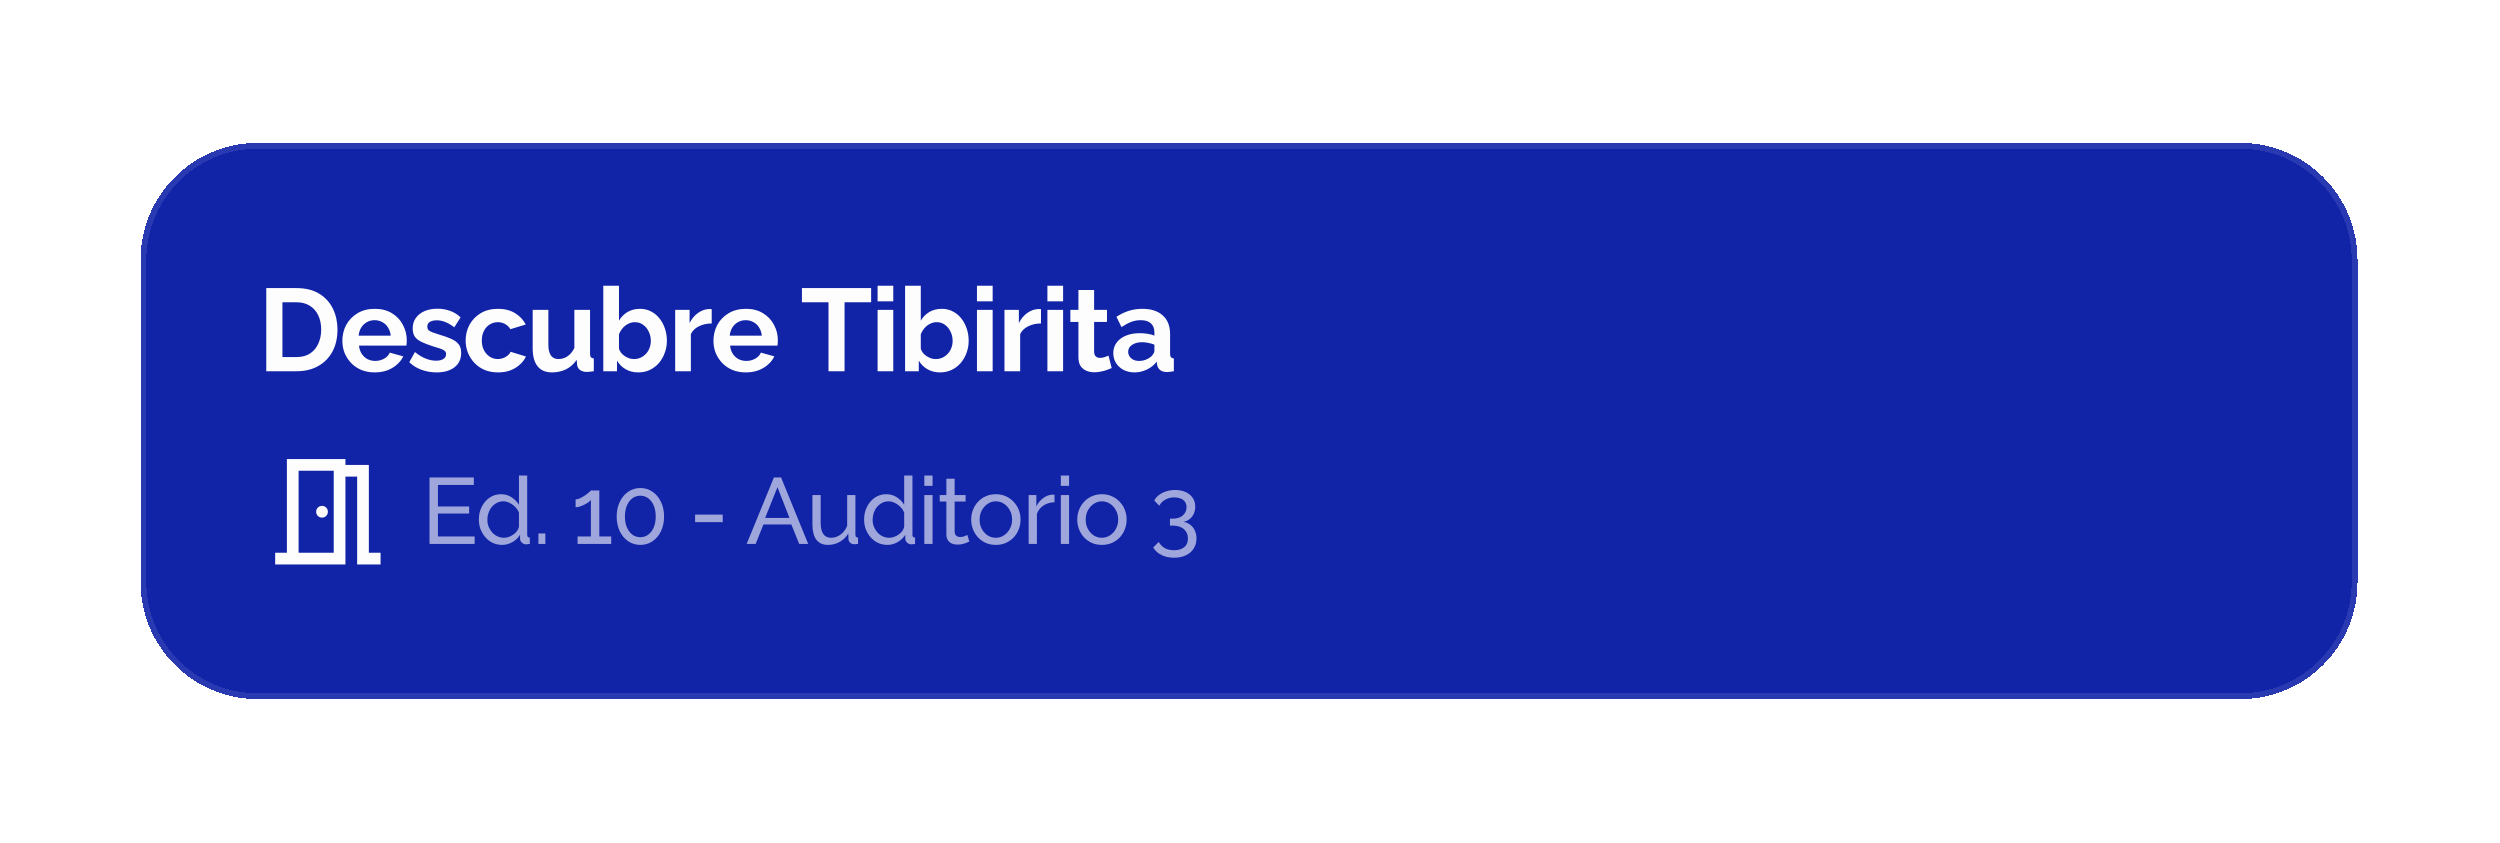 <svg width="427" height="144" viewBox="0 0 427 144" fill="none" xmlns="http://www.w3.org/2000/svg">
<g filter="url(#filter0_d_512_1806)">
<path d="M24 42.407C24 31.361 32.954 22.407 44 22.407H382.667C393.712 22.407 402.667 31.361 402.667 42.407V97.407C402.667 108.453 393.712 117.407 382.667 117.407H44C32.954 117.407 24 108.453 24 97.407V42.407Z" fill="#1124A8" shape-rendering="crispEdges"/>
<path d="M24.5 42.407C24.5 31.638 33.23 22.907 44 22.907H382.667C393.436 22.907 402.167 31.638 402.167 42.407V97.407C402.167 108.177 393.436 116.907 382.667 116.907H44C33.23 116.907 24.5 108.177 24.5 97.407V42.407Z" stroke="#FDFDFD" stroke-opacity="0.1" shape-rendering="crispEdges"/>
<path d="M45.48 61.407V47.207H50.64C52.187 47.207 53.48 47.527 54.52 48.167C55.56 48.794 56.34 49.647 56.86 50.727C57.38 51.794 57.64 52.981 57.64 54.287C57.64 55.727 57.353 56.981 56.78 58.047C56.207 59.114 55.393 59.941 54.34 60.527C53.3 61.114 52.067 61.407 50.64 61.407H45.48ZM54.86 54.287C54.86 53.367 54.693 52.561 54.36 51.867C54.027 51.161 53.547 50.614 52.92 50.227C52.293 49.827 51.533 49.627 50.64 49.627H48.24V58.987H50.64C51.547 58.987 52.313 58.787 52.94 58.387C53.567 57.974 54.04 57.414 54.36 56.707C54.693 55.987 54.86 55.181 54.86 54.287ZM63.996 61.607C63.156 61.607 62.396 61.467 61.716 61.187C61.036 60.894 60.456 60.501 59.976 60.007C59.496 59.501 59.123 58.927 58.856 58.287C58.603 57.634 58.476 56.947 58.476 56.227C58.476 55.227 58.696 54.314 59.136 53.487C59.59 52.661 60.23 52.001 61.056 51.507C61.896 51.001 62.883 50.747 64.016 50.747C65.163 50.747 66.143 51.001 66.956 51.507C67.77 52.001 68.39 52.661 68.816 53.487C69.256 54.301 69.476 55.181 69.476 56.127C69.476 56.287 69.47 56.454 69.456 56.627C69.443 56.787 69.43 56.921 69.416 57.027H61.316C61.37 57.561 61.523 58.027 61.776 58.427C62.043 58.827 62.376 59.134 62.776 59.347C63.19 59.547 63.63 59.647 64.096 59.647C64.63 59.647 65.13 59.521 65.596 59.267C66.076 59.001 66.403 58.654 66.576 58.227L68.876 58.867C68.623 59.401 68.256 59.874 67.776 60.287C67.31 60.701 66.756 61.027 66.116 61.267C65.476 61.494 64.77 61.607 63.996 61.607ZM61.256 55.327H66.736C66.683 54.794 66.53 54.334 66.276 53.947C66.036 53.547 65.716 53.241 65.316 53.027C64.916 52.801 64.47 52.687 63.976 52.687C63.496 52.687 63.056 52.801 62.656 53.027C62.27 53.241 61.95 53.547 61.696 53.947C61.456 54.334 61.31 54.794 61.256 55.327ZM74.569 61.607C73.676 61.607 72.822 61.461 72.009 61.167C71.196 60.874 70.496 60.441 69.909 59.867L70.869 58.127C71.496 58.634 72.109 59.007 72.709 59.247C73.322 59.487 73.909 59.607 74.469 59.607C74.989 59.607 75.402 59.514 75.709 59.327C76.029 59.141 76.189 58.861 76.189 58.487C76.189 58.234 76.102 58.041 75.929 57.907C75.756 57.761 75.502 57.634 75.169 57.527C74.849 57.421 74.456 57.301 73.989 57.167C73.216 56.914 72.569 56.667 72.049 56.427C71.529 56.187 71.136 55.887 70.869 55.527C70.616 55.154 70.489 54.681 70.489 54.107C70.489 53.414 70.662 52.821 71.009 52.327C71.369 51.821 71.862 51.427 72.489 51.147C73.129 50.867 73.876 50.727 74.729 50.727C75.476 50.727 76.182 50.847 76.849 51.087C77.516 51.314 78.122 51.687 78.669 52.207L77.589 53.907C77.056 53.494 76.549 53.194 76.069 53.007C75.589 52.807 75.102 52.707 74.609 52.707C74.329 52.707 74.062 52.741 73.809 52.807C73.569 52.874 73.369 52.987 73.209 53.147C73.062 53.294 72.989 53.507 72.989 53.787C72.989 54.041 73.056 54.241 73.189 54.387C73.336 54.521 73.549 54.641 73.829 54.747C74.122 54.854 74.476 54.974 74.889 55.107C75.729 55.347 76.436 55.594 77.009 55.847C77.596 56.101 78.036 56.414 78.329 56.787C78.622 57.147 78.769 57.647 78.769 58.287C78.769 59.327 78.389 60.141 77.629 60.727C76.869 61.314 75.849 61.607 74.569 61.607ZM85.072 61.607C84.219 61.607 83.452 61.467 82.772 61.187C82.092 60.894 81.512 60.494 81.032 59.987C80.552 59.467 80.178 58.881 79.912 58.227C79.659 57.574 79.532 56.887 79.532 56.167C79.532 55.181 79.752 54.281 80.192 53.467C80.645 52.641 81.285 51.981 82.112 51.487C82.939 50.994 83.918 50.747 85.052 50.747C86.185 50.747 87.159 50.994 87.972 51.487C88.785 51.981 89.392 52.627 89.792 53.427L87.172 54.227C86.945 53.841 86.645 53.547 86.272 53.347C85.898 53.134 85.485 53.027 85.032 53.027C84.525 53.027 84.058 53.161 83.632 53.427C83.219 53.681 82.892 54.047 82.652 54.527C82.412 54.994 82.292 55.541 82.292 56.167C82.292 56.781 82.412 57.327 82.652 57.807C82.905 58.274 83.239 58.647 83.652 58.927C84.065 59.194 84.525 59.327 85.032 59.327C85.352 59.327 85.652 59.274 85.932 59.167C86.225 59.061 86.485 58.914 86.712 58.727C86.939 58.541 87.105 58.327 87.212 58.087L89.832 58.887C89.592 59.407 89.239 59.874 88.772 60.287C88.319 60.701 87.778 61.027 87.152 61.267C86.538 61.494 85.845 61.607 85.072 61.607ZM90.981 57.487V50.927H93.661V56.907C93.661 57.707 93.808 58.314 94.101 58.727C94.394 59.127 94.828 59.327 95.401 59.327C95.748 59.327 96.088 59.261 96.421 59.127C96.768 58.981 97.081 58.767 97.361 58.487C97.654 58.207 97.901 57.854 98.101 57.427V50.927H100.781V58.407C100.781 58.687 100.828 58.887 100.921 59.007C101.028 59.127 101.194 59.201 101.421 59.227V61.407C101.154 61.447 100.928 61.474 100.741 61.487C100.568 61.514 100.408 61.527 100.261 61.527C99.781 61.527 99.388 61.421 99.081 61.207C98.788 60.981 98.614 60.674 98.561 60.287L98.501 59.447C98.034 60.154 97.434 60.694 96.701 61.067C95.968 61.427 95.161 61.607 94.281 61.607C93.201 61.607 92.381 61.261 91.821 60.567C91.261 59.861 90.981 58.834 90.981 57.487ZM109.004 61.607C108.204 61.607 107.491 61.427 106.864 61.067C106.238 60.707 105.744 60.214 105.384 59.587V61.407H103.044V46.807H105.724V52.767C106.098 52.141 106.584 51.647 107.184 51.287C107.798 50.927 108.511 50.747 109.324 50.747C110.004 50.747 110.624 50.894 111.184 51.187C111.744 51.467 112.224 51.861 112.624 52.367C113.038 52.874 113.351 53.454 113.564 54.107C113.791 54.761 113.904 55.461 113.904 56.207C113.904 56.954 113.778 57.654 113.524 58.307C113.284 58.961 112.944 59.541 112.504 60.047C112.064 60.541 111.544 60.927 110.944 61.207C110.358 61.474 109.711 61.607 109.004 61.607ZM108.264 59.327C108.691 59.327 109.078 59.247 109.424 59.087C109.784 58.914 110.091 58.687 110.344 58.407C110.611 58.127 110.811 57.801 110.944 57.427C111.091 57.041 111.164 56.641 111.164 56.227C111.164 55.654 111.044 55.127 110.804 54.647C110.578 54.154 110.258 53.761 109.844 53.467C109.444 53.174 108.971 53.027 108.424 53.027C108.038 53.027 107.664 53.121 107.304 53.307C106.958 53.481 106.644 53.721 106.364 54.027C106.098 54.334 105.884 54.681 105.724 55.067V57.567C105.804 57.834 105.931 58.074 106.104 58.287C106.291 58.501 106.504 58.687 106.744 58.847C106.984 58.994 107.231 59.114 107.484 59.207C107.751 59.287 108.011 59.327 108.264 59.327ZM121.56 53.247C120.747 53.247 120.02 53.407 119.38 53.727C118.74 54.034 118.28 54.481 118 55.067V61.407H115.32V50.927H117.78V53.167C118.153 52.447 118.627 51.881 119.2 51.467C119.773 51.054 120.38 50.827 121.02 50.787C121.167 50.787 121.28 50.787 121.36 50.787C121.44 50.787 121.507 50.794 121.56 50.807V53.247ZM127.378 61.607C126.538 61.607 125.778 61.467 125.098 61.187C124.418 60.894 123.838 60.501 123.358 60.007C122.878 59.501 122.504 58.927 122.238 58.287C121.984 57.634 121.858 56.947 121.858 56.227C121.858 55.227 122.078 54.314 122.518 53.487C122.971 52.661 123.611 52.001 124.438 51.507C125.278 51.001 126.264 50.747 127.398 50.747C128.544 50.747 129.524 51.001 130.338 51.507C131.151 52.001 131.771 52.661 132.198 53.487C132.638 54.301 132.858 55.181 132.858 56.127C132.858 56.287 132.851 56.454 132.838 56.627C132.824 56.787 132.811 56.921 132.798 57.027H124.698C124.751 57.561 124.904 58.027 125.158 58.427C125.424 58.827 125.758 59.134 126.158 59.347C126.571 59.547 127.011 59.647 127.478 59.647C128.011 59.647 128.511 59.521 128.978 59.267C129.458 59.001 129.784 58.654 129.958 58.227L132.258 58.867C132.004 59.401 131.638 59.874 131.158 60.287C130.691 60.701 130.138 61.027 129.498 61.267C128.858 61.494 128.151 61.607 127.378 61.607ZM124.638 55.327H130.118C130.064 54.794 129.911 54.334 129.658 53.947C129.418 53.547 129.098 53.241 128.698 53.027C128.298 52.801 127.851 52.687 127.358 52.687C126.878 52.687 126.438 52.801 126.038 53.027C125.651 53.241 125.331 53.547 125.078 53.947C124.838 54.334 124.691 54.794 124.638 55.327ZM148.789 49.627H144.249V61.407H141.509V49.627H136.969V47.207H148.789V49.627ZM149.892 61.407V50.927H152.572V61.407H149.892ZM149.892 49.467V46.807H152.572V49.467H149.892ZM160.55 61.607C159.75 61.607 159.036 61.427 158.41 61.067C157.783 60.707 157.29 60.214 156.93 59.587V61.407H154.59V46.807H157.27V52.767C157.643 52.141 158.13 51.647 158.73 51.287C159.343 50.927 160.056 50.747 160.87 50.747C161.55 50.747 162.17 50.894 162.73 51.187C163.29 51.467 163.77 51.861 164.17 52.367C164.583 52.874 164.896 53.454 165.11 54.107C165.336 54.761 165.45 55.461 165.45 56.207C165.45 56.954 165.323 57.654 165.07 58.307C164.83 58.961 164.49 59.541 164.05 60.047C163.61 60.541 163.09 60.927 162.49 61.207C161.903 61.474 161.256 61.607 160.55 61.607ZM159.81 59.327C160.236 59.327 160.623 59.247 160.97 59.087C161.33 58.914 161.636 58.687 161.89 58.407C162.156 58.127 162.356 57.801 162.49 57.427C162.636 57.041 162.71 56.641 162.71 56.227C162.71 55.654 162.59 55.127 162.35 54.647C162.123 54.154 161.803 53.761 161.39 53.467C160.99 53.174 160.516 53.027 159.97 53.027C159.583 53.027 159.21 53.121 158.85 53.307C158.503 53.481 158.19 53.721 157.91 54.027C157.643 54.334 157.43 54.681 157.27 55.067V57.567C157.35 57.834 157.476 58.074 157.65 58.287C157.836 58.501 158.05 58.687 158.29 58.847C158.53 58.994 158.776 59.114 159.03 59.207C159.296 59.287 159.556 59.327 159.81 59.327ZM166.865 61.407V50.927H169.545V61.407H166.865ZM166.865 49.467V46.807H169.545V49.467H166.865ZM177.803 53.247C176.99 53.247 176.263 53.407 175.623 53.727C174.983 54.034 174.523 54.481 174.243 55.067V61.407H171.563V50.927H174.023V53.167C174.396 52.447 174.87 51.881 175.443 51.467C176.016 51.054 176.623 50.827 177.263 50.787C177.41 50.787 177.523 50.787 177.603 50.787C177.683 50.787 177.75 50.794 177.803 50.807V53.247ZM178.897 61.407V50.927H181.577V61.407H178.897ZM178.897 49.467V46.807H181.577V49.467H178.897ZM189.875 60.867C189.648 60.961 189.375 61.067 189.055 61.187C188.735 61.307 188.388 61.401 188.015 61.467C187.655 61.547 187.288 61.587 186.915 61.587C186.422 61.587 185.968 61.501 185.555 61.327C185.142 61.154 184.808 60.881 184.555 60.507C184.315 60.121 184.195 59.621 184.195 59.007V52.987H182.815V50.927H184.195V47.527H186.875V50.927H189.075V52.987H186.875V58.107C186.888 58.467 186.988 58.727 187.175 58.887C187.362 59.047 187.595 59.127 187.875 59.127C188.155 59.127 188.428 59.081 188.695 58.987C188.962 58.894 189.175 58.814 189.335 58.747L189.875 60.867ZM190.151 58.307C190.151 57.627 190.337 57.034 190.711 56.527C191.097 56.007 191.631 55.607 192.311 55.327C192.991 55.047 193.771 54.907 194.651 54.907C195.091 54.907 195.537 54.941 195.991 55.007C196.444 55.074 196.837 55.181 197.171 55.327V54.767C197.171 54.101 196.971 53.587 196.571 53.227C196.184 52.867 195.604 52.687 194.831 52.687C194.257 52.687 193.711 52.787 193.191 52.987C192.671 53.187 192.124 53.481 191.551 53.867L190.691 52.107C191.384 51.654 192.091 51.314 192.811 51.087C193.544 50.861 194.311 50.747 195.111 50.747C196.604 50.747 197.764 51.121 198.591 51.867C199.431 52.614 199.851 53.681 199.851 55.067V58.407C199.851 58.687 199.897 58.887 199.991 59.007C200.097 59.127 200.264 59.201 200.491 59.227V61.407C200.251 61.447 200.031 61.481 199.831 61.507C199.644 61.534 199.484 61.547 199.351 61.547C198.817 61.547 198.411 61.427 198.131 61.187C197.864 60.947 197.697 60.654 197.631 60.307L197.571 59.767C197.117 60.354 196.551 60.807 195.871 61.127C195.191 61.447 194.497 61.607 193.791 61.607C193.097 61.607 192.471 61.467 191.911 61.187C191.364 60.894 190.931 60.501 190.611 60.007C190.304 59.501 190.151 58.934 190.151 58.307ZM196.671 58.847C196.817 58.687 196.937 58.527 197.031 58.367C197.124 58.207 197.171 58.061 197.171 57.927V56.867C196.851 56.734 196.504 56.634 196.131 56.567C195.757 56.487 195.404 56.447 195.071 56.447C194.377 56.447 193.804 56.601 193.351 56.907C192.911 57.201 192.691 57.594 192.691 58.087C192.691 58.354 192.764 58.607 192.911 58.847C193.057 59.087 193.271 59.281 193.551 59.427C193.831 59.574 194.164 59.647 194.551 59.647C194.951 59.647 195.344 59.574 195.731 59.427C196.117 59.267 196.431 59.074 196.671 58.847Z" fill="#FDFDFD"/>
<mask id="mask0_512_1806" style="mask-type:alpha" maskUnits="userSpaceOnUse" x="44" y="73" width="24" height="25">
<rect x="44" y="73.407" width="24" height="24" fill="#D9D9D9"/>
</mask>
<g mask="url(#mask0_512_1806)">
<path d="M47 94.407V92.407H49V76.407H59V77.407H63V92.407H65V94.407H61V79.407H59V94.407H47ZM55 86.407C55.283 86.407 55.521 86.311 55.712 86.12C55.904 85.928 56 85.691 56 85.407C56 85.124 55.904 84.886 55.712 84.695C55.521 84.503 55.283 84.407 55 84.407C54.717 84.407 54.479 84.503 54.288 84.695C54.096 84.886 54 85.124 54 85.407C54 85.691 54.096 85.928 54.288 86.12C54.479 86.311 54.717 86.407 55 86.407ZM51 92.407H57V78.407H51V92.407Z" fill="#FDFDFD"/>
</g>
<path d="M81.072 89.627V90.907H73.36V79.547H80.928V80.827H74.8V84.507H80.128V85.707H74.8V89.627H81.072ZM81.788 86.747C81.788 85.958 81.948 85.238 82.268 84.587C82.598 83.926 83.046 83.398 83.612 83.003C84.188 82.609 84.844 82.411 85.58 82.411C86.252 82.411 86.854 82.587 87.388 82.939C87.921 83.291 88.337 83.718 88.636 84.219V79.227H90.044V89.307C90.044 89.478 90.076 89.606 90.14 89.691C90.214 89.766 90.332 89.809 90.492 89.819V90.907C90.225 90.95 90.017 90.971 89.868 90.971C89.59 90.971 89.345 90.875 89.132 90.683C88.929 90.491 88.828 90.278 88.828 90.043V89.339C88.497 89.873 88.054 90.294 87.5 90.603C86.945 90.913 86.369 91.067 85.772 91.067C85.196 91.067 84.662 90.955 84.172 90.731C83.692 90.497 83.27 90.177 82.908 89.771C82.556 89.366 82.278 88.907 82.076 88.395C81.884 87.873 81.788 87.323 81.788 86.747ZM88.636 87.979V85.579C88.508 85.217 88.3 84.891 88.012 84.603C87.724 84.305 87.398 84.07 87.036 83.899C86.684 83.718 86.332 83.627 85.98 83.627C85.564 83.627 85.185 83.718 84.844 83.899C84.513 84.07 84.225 84.305 83.98 84.603C83.745 84.891 83.564 85.222 83.436 85.595C83.308 85.969 83.244 86.358 83.244 86.763C83.244 87.179 83.313 87.574 83.452 87.947C83.601 88.321 83.804 88.651 84.06 88.939C84.326 89.227 84.63 89.451 84.972 89.611C85.324 89.771 85.702 89.851 86.108 89.851C86.364 89.851 86.625 89.803 86.892 89.707C87.169 89.611 87.43 89.478 87.676 89.307C87.921 89.137 88.129 88.939 88.3 88.715C88.47 88.481 88.582 88.235 88.636 87.979ZM91.962 90.907V89.115H93.146V90.907H91.962ZM104.395 89.627V90.907H98.651V89.627H100.923V83.387C100.827 83.515 100.678 83.654 100.475 83.803C100.273 83.942 100.043 84.075 99.787 84.203C99.531 84.331 99.275 84.438 99.019 84.523C98.763 84.598 98.529 84.635 98.315 84.635V83.291C98.55 83.291 98.806 83.227 99.083 83.099C99.371 82.961 99.649 82.801 99.915 82.619C100.182 82.438 100.406 82.267 100.587 82.107C100.779 81.947 100.891 81.835 100.923 81.771H102.363V89.627H104.395ZM113.423 86.219C113.423 87.158 113.247 87.995 112.895 88.731C112.543 89.457 112.063 90.027 111.455 90.443C110.847 90.859 110.153 91.067 109.375 91.067C108.596 91.067 107.903 90.859 107.295 90.443C106.687 90.027 106.207 89.457 105.855 88.731C105.503 87.995 105.327 87.158 105.327 86.219C105.327 85.281 105.503 84.449 105.855 83.723C106.207 82.987 106.687 82.411 107.295 81.995C107.903 81.569 108.596 81.355 109.375 81.355C110.153 81.355 110.847 81.569 111.455 81.995C112.063 82.411 112.543 82.987 112.895 83.723C113.247 84.449 113.423 85.281 113.423 86.219ZM111.999 86.219C111.999 85.515 111.887 84.897 111.663 84.363C111.439 83.83 111.129 83.414 110.735 83.115C110.34 82.817 109.887 82.667 109.375 82.667C108.852 82.667 108.393 82.817 107.999 83.115C107.604 83.414 107.295 83.83 107.071 84.363C106.847 84.897 106.735 85.515 106.735 86.219C106.735 86.923 106.847 87.542 107.071 88.075C107.295 88.598 107.604 89.009 107.999 89.307C108.393 89.606 108.852 89.755 109.375 89.755C109.887 89.755 110.34 89.606 110.735 89.307C111.129 89.009 111.439 88.598 111.663 88.075C111.887 87.542 111.999 86.923 111.999 86.219ZM118.721 87.179V85.899H123.441V87.179H118.721ZM132.186 79.547H133.402L138.042 90.907H136.506L135.162 87.579H130.394L129.066 90.907H127.53L132.186 79.547ZM134.842 86.459L132.794 81.211L130.682 86.459H134.842ZM138.762 87.563V82.555H140.17V87.291C140.17 88.145 140.32 88.785 140.618 89.211C140.917 89.638 141.36 89.851 141.946 89.851C142.33 89.851 142.698 89.771 143.05 89.611C143.413 89.441 143.738 89.201 144.026 88.891C144.314 88.582 144.538 88.214 144.698 87.787V82.555H146.106V89.307C146.106 89.478 146.138 89.606 146.202 89.691C146.277 89.766 146.394 89.809 146.554 89.819V90.907C146.394 90.929 146.266 90.939 146.17 90.939C146.085 90.95 146 90.955 145.914 90.955C145.648 90.955 145.418 90.875 145.226 90.715C145.034 90.545 144.933 90.337 144.922 90.091L144.89 89.115C144.528 89.734 144.037 90.214 143.418 90.555C142.81 90.897 142.144 91.067 141.418 91.067C140.544 91.067 139.882 90.774 139.434 90.187C138.986 89.59 138.762 88.715 138.762 87.563ZM147.588 86.747C147.588 85.958 147.748 85.238 148.068 84.587C148.398 83.926 148.846 83.398 149.412 83.003C149.988 82.609 150.644 82.411 151.38 82.411C152.052 82.411 152.654 82.587 153.188 82.939C153.721 83.291 154.137 83.718 154.436 84.219V79.227H155.844V89.307C155.844 89.478 155.876 89.606 155.94 89.691C156.014 89.766 156.132 89.809 156.292 89.819V90.907C156.025 90.95 155.817 90.971 155.668 90.971C155.39 90.971 155.145 90.875 154.932 90.683C154.729 90.491 154.628 90.278 154.628 90.043V89.339C154.297 89.873 153.854 90.294 153.3 90.603C152.745 90.913 152.169 91.067 151.572 91.067C150.996 91.067 150.462 90.955 149.972 90.731C149.492 90.497 149.07 90.177 148.708 89.771C148.356 89.366 148.078 88.907 147.876 88.395C147.684 87.873 147.588 87.323 147.588 86.747ZM154.436 87.979V85.579C154.308 85.217 154.1 84.891 153.812 84.603C153.524 84.305 153.198 84.07 152.836 83.899C152.484 83.718 152.132 83.627 151.78 83.627C151.364 83.627 150.985 83.718 150.644 83.899C150.313 84.07 150.025 84.305 149.78 84.603C149.545 84.891 149.364 85.222 149.236 85.595C149.108 85.969 149.044 86.358 149.044 86.763C149.044 87.179 149.113 87.574 149.252 87.947C149.401 88.321 149.604 88.651 149.86 88.939C150.126 89.227 150.43 89.451 150.772 89.611C151.124 89.771 151.502 89.851 151.908 89.851C152.164 89.851 152.425 89.803 152.692 89.707C152.969 89.611 153.23 89.478 153.476 89.307C153.721 89.137 153.929 88.939 154.1 88.715C154.27 88.481 154.382 88.235 154.436 87.979ZM157.874 90.907V82.555H159.282V90.907H157.874ZM157.874 80.987V79.227H159.282V80.987H157.874ZM165.562 90.491C165.444 90.545 165.284 90.614 165.082 90.699C164.879 90.785 164.644 90.859 164.378 90.923C164.111 90.987 163.828 91.019 163.53 91.019C163.188 91.019 162.874 90.961 162.586 90.843C162.298 90.715 162.068 90.523 161.898 90.267C161.727 90.001 161.642 89.67 161.642 89.275V83.659H160.506V82.555H161.642V79.771H163.05V82.555H164.922V83.659H163.05V88.843C163.071 89.142 163.172 89.366 163.354 89.515C163.535 89.654 163.748 89.723 163.994 89.723C164.271 89.723 164.527 89.675 164.762 89.579C164.996 89.483 165.151 89.414 165.226 89.371L165.562 90.491ZM170.085 91.067C169.456 91.067 168.885 90.955 168.373 90.731C167.861 90.497 167.419 90.182 167.045 89.787C166.672 89.382 166.384 88.918 166.181 88.395C165.979 87.873 165.877 87.323 165.877 86.747C165.877 86.161 165.979 85.606 166.181 85.083C166.384 84.561 166.672 84.102 167.045 83.707C167.419 83.302 167.861 82.987 168.373 82.763C168.896 82.529 169.472 82.411 170.101 82.411C170.72 82.411 171.285 82.529 171.797 82.763C172.309 82.987 172.752 83.302 173.125 83.707C173.509 84.102 173.803 84.561 174.005 85.083C174.208 85.606 174.309 86.161 174.309 86.747C174.309 87.323 174.208 87.873 174.005 88.395C173.803 88.918 173.515 89.382 173.141 89.787C172.768 90.182 172.32 90.497 171.797 90.731C171.285 90.955 170.715 91.067 170.085 91.067ZM167.317 86.763C167.317 87.339 167.44 87.862 167.685 88.331C167.941 88.801 168.277 89.174 168.693 89.451C169.109 89.718 169.573 89.851 170.085 89.851C170.597 89.851 171.061 89.713 171.477 89.435C171.904 89.158 172.24 88.785 172.485 88.315C172.741 87.835 172.869 87.307 172.869 86.731C172.869 86.155 172.741 85.633 172.485 85.163C172.24 84.694 171.904 84.321 171.477 84.043C171.061 83.766 170.597 83.627 170.085 83.627C169.573 83.627 169.109 83.771 168.693 84.059C168.277 84.337 167.941 84.71 167.685 85.179C167.44 85.649 167.317 86.177 167.317 86.763ZM180.111 83.787C179.407 83.798 178.783 83.979 178.239 84.331C177.706 84.673 177.327 85.147 177.103 85.755V90.907H175.695V82.555H177.007V84.491C177.295 83.915 177.674 83.451 178.143 83.099C178.623 82.737 179.125 82.534 179.647 82.491C179.754 82.491 179.845 82.491 179.919 82.491C179.994 82.491 180.058 82.497 180.111 82.507V83.787ZM181.188 90.907V82.555H182.596V90.907H181.188ZM181.188 80.987V79.227H182.596V80.987H181.188ZM188.203 91.067C187.574 91.067 187.003 90.955 186.491 90.731C185.979 90.497 185.537 90.182 185.163 89.787C184.79 89.382 184.502 88.918 184.299 88.395C184.097 87.873 183.995 87.323 183.995 86.747C183.995 86.161 184.097 85.606 184.299 85.083C184.502 84.561 184.79 84.102 185.163 83.707C185.537 83.302 185.979 82.987 186.491 82.763C187.014 82.529 187.59 82.411 188.219 82.411C188.838 82.411 189.403 82.529 189.915 82.763C190.427 82.987 190.87 83.302 191.243 83.707C191.627 84.102 191.921 84.561 192.123 85.083C192.326 85.606 192.427 86.161 192.427 86.747C192.427 87.323 192.326 87.873 192.123 88.395C191.921 88.918 191.633 89.382 191.259 89.787C190.886 90.182 190.438 90.497 189.915 90.731C189.403 90.955 188.833 91.067 188.203 91.067ZM185.435 86.763C185.435 87.339 185.558 87.862 185.803 88.331C186.059 88.801 186.395 89.174 186.811 89.451C187.227 89.718 187.691 89.851 188.203 89.851C188.715 89.851 189.179 89.713 189.595 89.435C190.022 89.158 190.358 88.785 190.603 88.315C190.859 87.835 190.987 87.307 190.987 86.731C190.987 86.155 190.859 85.633 190.603 85.163C190.358 84.694 190.022 84.321 189.595 84.043C189.179 83.766 188.715 83.627 188.203 83.627C187.691 83.627 187.227 83.771 186.811 84.059C186.395 84.337 186.059 84.71 185.803 85.179C185.558 85.649 185.435 86.177 185.435 86.763ZM202.132 87.131C202.591 87.206 202.986 87.377 203.316 87.643C203.647 87.899 203.903 88.23 204.084 88.635C204.266 89.03 204.356 89.478 204.356 89.979C204.356 90.63 204.196 91.201 203.876 91.691C203.567 92.193 203.124 92.577 202.548 92.843C201.972 93.121 201.3 93.259 200.532 93.259C199.722 93.259 199.007 93.105 198.388 92.795C197.78 92.497 197.306 92.07 196.964 91.515L197.908 90.571C198.154 90.998 198.484 91.339 198.9 91.595C199.327 91.851 199.871 91.979 200.532 91.979C201.268 91.979 201.844 91.809 202.26 91.467C202.687 91.137 202.9 90.641 202.9 89.979C202.9 89.307 202.671 88.774 202.212 88.379C201.764 87.974 201.108 87.771 200.244 87.771H199.828V86.587H200.276C201.044 86.587 201.631 86.401 202.036 86.027C202.452 85.654 202.66 85.19 202.66 84.635C202.66 84.251 202.57 83.937 202.388 83.691C202.207 83.446 201.962 83.265 201.652 83.147C201.343 83.019 200.986 82.955 200.58 82.955C199.994 82.955 199.476 83.083 199.028 83.339C198.591 83.585 198.25 83.931 198.004 84.379L197.14 83.483C197.332 83.121 197.604 82.806 197.956 82.539C198.319 82.273 198.735 82.065 199.204 81.915C199.684 81.766 200.191 81.691 200.724 81.691C201.396 81.691 201.988 81.809 202.5 82.043C203.023 82.278 203.428 82.609 203.716 83.035C204.004 83.462 204.148 83.963 204.148 84.539C204.148 84.955 204.068 85.35 203.908 85.723C203.748 86.086 203.514 86.395 203.204 86.651C202.906 86.897 202.548 87.057 202.132 87.131Z" fill="#FDFDFD" fill-opacity="0.6"/>
</g>
<defs>
<filter id="filter0_d_512_1806" x="0" y="0.407" width="426.667" height="143" filterUnits="userSpaceOnUse" color-interpolation-filters="sRGB">
<feFlood flood-opacity="0" result="BackgroundImageFix"/>
<feColorMatrix in="SourceAlpha" type="matrix" values="0 0 0 0 0 0 0 0 0 0 0 0 0 0 0 0 0 0 127 0" result="hardAlpha"/>
<feOffset dy="2"/>
<feGaussianBlur stdDeviation="12"/>
<feComposite in2="hardAlpha" operator="out"/>
<feColorMatrix type="matrix" values="0 0 0 0 0 0 0 0 0 0 0 0 0 0 0 0 0 0 0.2 0"/>
<feBlend mode="normal" in2="BackgroundImageFix" result="effect1_dropShadow_512_1806"/>
<feBlend mode="normal" in="SourceGraphic" in2="effect1_dropShadow_512_1806" result="shape"/>
</filter>
</defs>
</svg>
